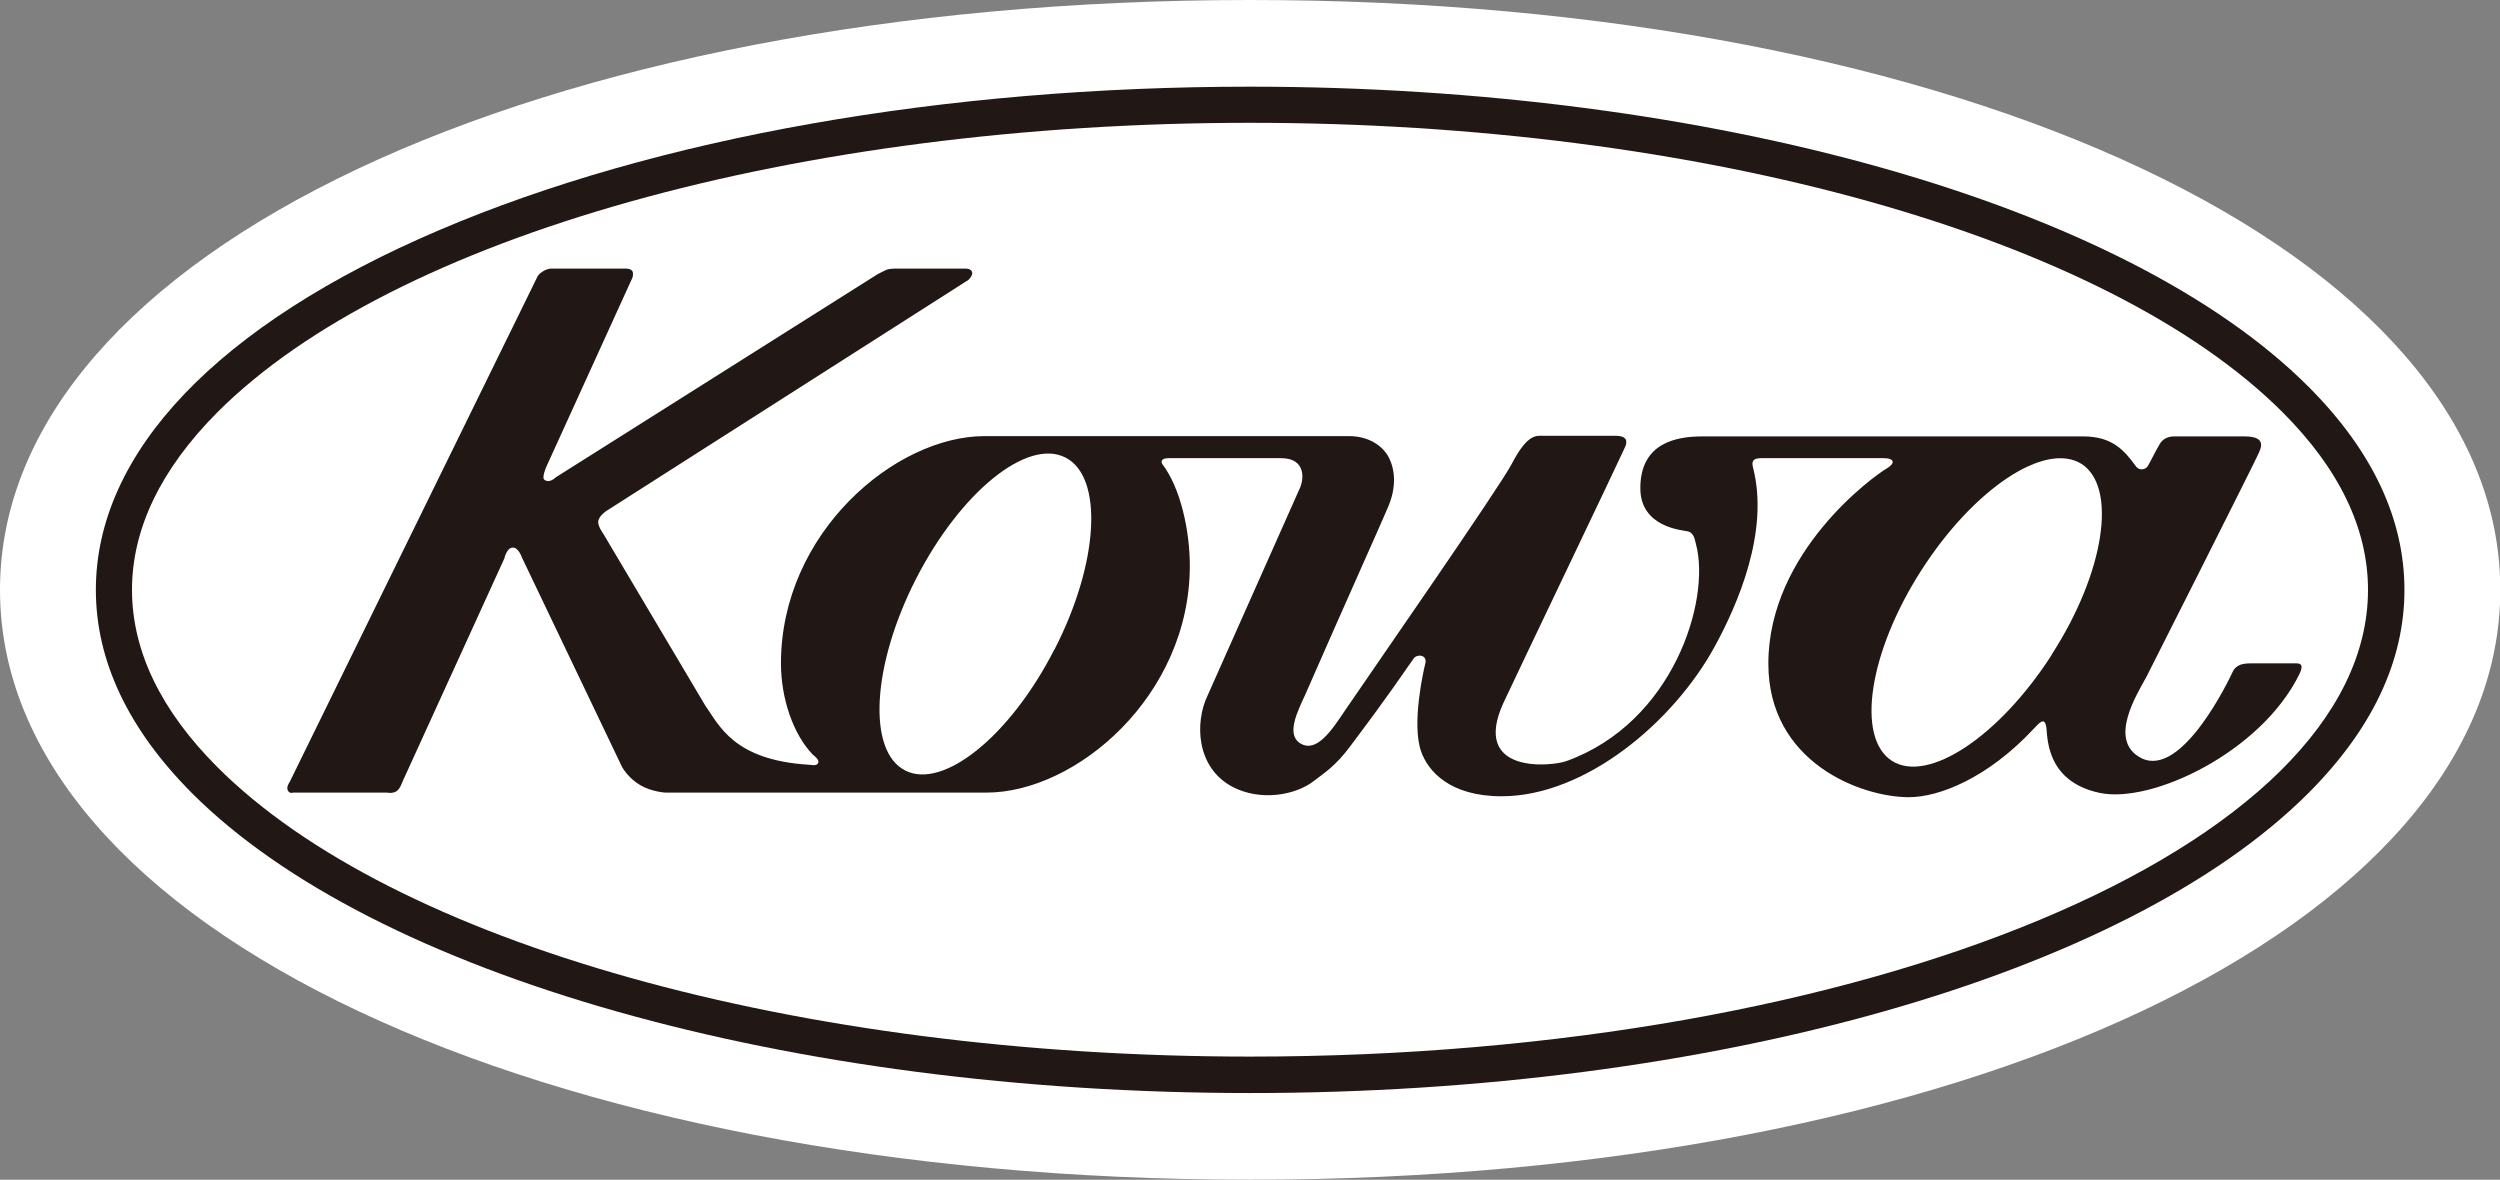 <?xml version="1.0" encoding="UTF-8"?><svg id="_レイヤー_2" xmlns="http://www.w3.org/2000/svg" viewBox="0 0 81.63 38.52"><rect x="0" y="0" width="81.63" height="38.52" fill="#808080" stroke="none"/><defs><style>.cls-1{fill:#211815;}.cls-2{fill:#fff;}</style></defs><g id="_レイヤー_1-2"><path class="cls-2" d="M0,19.26c0,10.98,17.55,19.26,40.82,19.26,23.26,0,40.82-8.28,40.82-19.26,0-10.98-17.55-19.26-40.82-19.26C17.55,0,0,8.28,0,19.26Z"/><path class="cls-1" d="M40.82,35.69c15.04,0,28.6-3.84,34.55-9.79,2.09-2.09,3.14-4.32,3.14-6.64,0-2.32-1.05-4.55-3.14-6.64-5.95-5.95-19.52-9.79-34.55-9.79-9.99,0-19.39,1.66-26.47,4.68-7.24,3.09-11.22,7.26-11.22,11.75,0,2.32,1.06,4.55,3.14,6.64,5.95,5.95,19.51,9.79,34.56,9.79Z"/><path class="cls-2" d="M4.31,19.26c0-1.99.94-3.94,2.79-5.8C12.84,7.72,26.07,4.01,40.82,4.01c14.73,0,27.97,3.71,33.71,9.45,1.85,1.85,2.79,3.8,2.79,5.8,0,8.4-16.38,15.24-36.5,15.24-14.75,0-27.98-3.71-33.72-9.45-1.85-1.85-2.79-3.8-2.79-5.79Z"/><path class="cls-1" d="M74.85,21.66c-.18,0-1.13,0-1.35,0s-.48.02-.6.28c-.12.26-1.65,3.46-2.97,2.82-1.15-.57-.11-2.16.15-2.65.25-.49,3.52-6.97,3.65-7.27.07-.16.33-.59-.43-.59-.76,0-2.2,0-2.32,0-.14,0-.35.05-.46.25-.12.19-.3.57-.38.7-.07.14-.29.19-.41.01-.37-.51-.77-.96-1.7-.96-1.01,0-11.62,0-12.45,0-.83,0-2.02.2-2.02,1.69,0,1.28,1.37,1.37,1.55,1.41.17.04.22.2.27.43.48,1.82-.74,5.81-4.23,7.07-.49.18-3.13.44-2.06-1.9.49-1.05,3.8-7.96,3.98-8.37.05-.13.1-.35-.32-.35s-2.08,0-2.33,0c-.24,0-.53-.1-1.06.92-.38.74-4.76,7.04-5.43,8.03-.46.69-.94,1.4-1.46,1.1-.5-.29-.09-1.07.15-1.6,1.1-2.52,2.51-5.66,2.68-6.07.32-.71.24-1.28.06-1.65-.21-.42-.69-.72-1.31-.72-3.88,0-10.92,0-11.9,0-2.92,0-6.65,3.16-6.65,7.42,0,1.15.4,2.31,1.03,2.97.05.05.22.16.19.27-.04.13-.24.07-.31.07-2.45-.15-2.92-1.28-3.38-1.93l-3.33-5.61s-.21-.28-.16-.44c.05-.18.28-.32.28-.32l11.8-7.53s.16-.15.12-.26c-.04-.12-.22-.11-.22-.11h-2.3s-.2,0-.3.05c-.16.08-.26.13-.26.13l-10.52,6.64s-.2.21-.37.07c-.08-.07.06-.4.06-.4l2.81-6.17s.05-.1.02-.21c-.03-.11-.21-.11-.21-.11h-2.47s-.15.01-.28.11c-.13.08-.16.17-.16.17l-8.08,16.48s-.11.15-.07.26c.05.14.18.09.18.09h3.07s.16.04.3-.04c.13-.09.19-.29.19-.29l3.34-7.32s.07-.34.27-.35c.19-.01.3.32.3.32l3.27,6.84s.19.36.6.6c.38.22.82.24.82.24h10.48c2.92,0,6.64-3.15,6.64-7.41,0-1.11-.29-2.52-.9-3.32-.03-.05-.07-.19.21-.19.28,0,3.67,0,3.67,0,.82,0,.76.7.59,1.03l-2.99,6.72c-.42.87-.38,2.35.81,2.98.91.48,2.06.28,2.66-.19.32-.25.7-.47,1.2-1.15.47-.63,1-1.32,2.06-2.85.1-.15.45-.13.38.16-.07.28-.45,1.98-.14,2.87.22.64.93,1.47,2.63,1.47,2.73,0,5.62-2.42,6.97-4.91.73-1.34,1.78-3.73,1.24-5.82-.03-.13-.07-.31.26-.31.34,0,3.76,0,4,0,.37,0,.39.17.1.34-.4.23-3.86,2.71-3.86,6.37,0,3.22,3.02,4.36,4.59,4.36.99,0,2.58-.63,4.07-2.23.18-.18.37-.44.42-.02.04.41.05,1.75,1.74,2.11,1.7.36,5.26-1.33,6.51-3.86.21-.42-.04-.37-.22-.37Z"/><path class="cls-2" d="M34.43,21.2c-1.44,2.83-3.63,4.59-4.87,3.96-1.25-.63-1.09-3.44.35-6.26,1.45-2.83,3.63-4.6,4.88-3.96,1.25.64,1.09,3.45-.36,6.27Z"/><path class="cls-2" d="M67,21.37c-1.71,2.67-4.05,4.23-5.23,3.47-1.17-.76-.75-3.54.96-6.21,1.71-2.67,4.05-4.23,5.24-3.48,1.17.76.75,3.54-.97,6.21Z"/></g></svg>